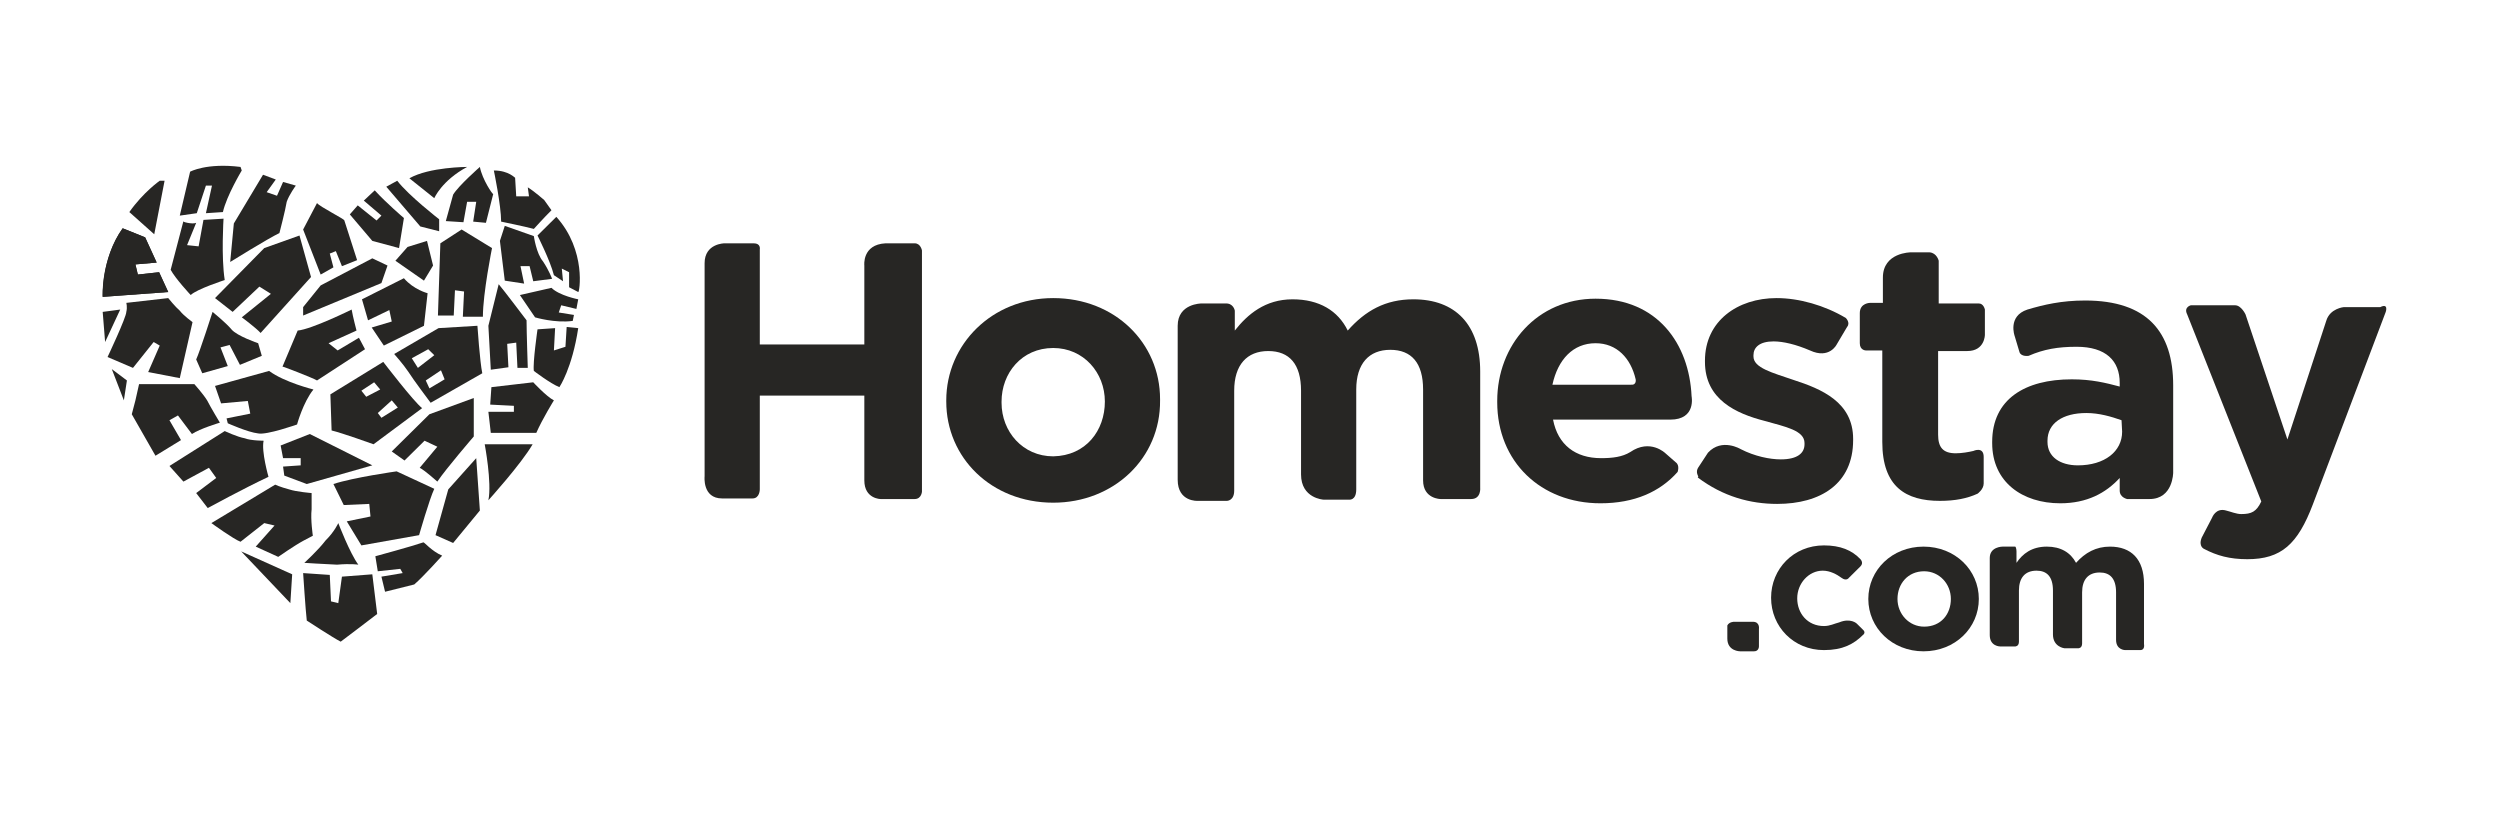 <svg xmlns="http://www.w3.org/2000/svg" xmlns:xlink="http://www.w3.org/1999/xlink" width="150" zoomAndPan="magnify" viewBox="0 0 112.5 37.5" height="50" preserveAspectRatio="xMidYMid meet"><defs><clipPath id="030056b43d"><path d="M 89 24 L 97 24 L 97 29.496 L 89 29.496 Z M 89 24 " clip-rule="nonzero"></path></clipPath><clipPath id="75af7dc689"><path d="M 98 13 L 107.812 13 L 107.812 26 L 98 26 Z M 98 13 " clip-rule="nonzero"></path></clipPath><clipPath id="8f26057b09"><path d="M 79 24 L 84 24 L 84 29.496 L 79 29.496 Z M 79 24 " clip-rule="nonzero"></path></clipPath><clipPath id="be17108f04"><path d="M 84 24 L 90 24 L 90 29.496 L 84 29.496 Z M 84 24 " clip-rule="nonzero"></path></clipPath><clipPath id="32d38d40f5"><path d="M 77 27 L 80 27 L 80 29.496 L 77 29.496 Z M 77 27 " clip-rule="nonzero"></path></clipPath><clipPath id="642df8dd43"><path d="M 4.195 13 L 9 13 L 9 18 L 4.195 18 Z M 4.195 13 " clip-rule="nonzero"></path></clipPath><clipPath id="36e1ef5000"><path d="M 4.195 13 L 6 13 L 6 16 L 4.195 16 Z M 4.195 13 " clip-rule="nonzero"></path></clipPath><clipPath id="00ecfc7ac5"><path d="M 4.195 10 L 8 10 L 8 14 L 4.195 14 Z M 4.195 10 " clip-rule="nonzero"></path></clipPath><clipPath id="332078d457"><path d="M 8 7.293 L 11 7.293 L 11 10 L 8 10 Z M 8 7.293 " clip-rule="nonzero"></path></clipPath><clipPath id="24c9f2205d"><path d="M 10 7.293 L 14 7.293 L 14 12 L 10 12 Z M 10 7.293 " clip-rule="nonzero"></path></clipPath><clipPath id="9fe7a665c9"><path d="M 18 7.293 L 22 7.293 L 22 9 L 18 9 Z M 18 7.293 " clip-rule="nonzero"></path></clipPath><clipPath id="89757c55c0"><path d="M 20 7.293 L 23 7.293 L 23 11 L 20 11 Z M 20 7.293 " clip-rule="nonzero"></path></clipPath><clipPath id="c00a9d747f"><path d="M 22 7.293 L 25 7.293 L 25 11 L 22 11 Z M 22 7.293 " clip-rule="nonzero"></path></clipPath></defs><path fill="#272624" d="M 41.16 22.457 L 39.633 22.457 C 39.633 22.457 38.895 22.457 38.895 21.617 L 38.895 17.801 L 34.191 17.801 L 34.191 22.023 C 34.191 22.023 34.191 22.43 33.863 22.43 L 32.496 22.43 C 31.598 22.43 31.707 21.43 31.707 21.43 L 31.707 11.844 C 31.707 10.949 32.605 10.949 32.605 10.949 L 33.918 10.949 C 34.246 10.949 34.191 11.219 34.191 11.219 L 34.191 15.5 L 38.895 15.5 L 38.895 11.949 C 38.895 11.949 38.785 11.004 39.852 10.949 L 41.16 10.949 C 41.434 10.949 41.488 11.273 41.488 11.273 L 41.488 22.133 C 41.488 22.078 41.488 22.457 41.16 22.457 Z M 41.16 22.457 " fill-opacity="1" fill-rule="nonzero"></path><path fill="#272624" d="M 47.395 22.621 C 44.605 22.621 42.582 20.59 42.582 18.07 L 42.582 18.016 C 42.582 15.5 44.633 13.414 47.395 13.414 C 50.18 13.414 52.203 15.445 52.203 17.961 L 52.203 18.016 C 52.23 20.617 50.125 22.621 47.395 22.621 Z M 49.719 18.07 C 49.719 16.77 48.762 15.66 47.395 15.66 C 45.973 15.66 45.07 16.797 45.07 18.07 L 45.07 18.125 C 45.07 19.426 46.027 20.535 47.395 20.535 C 48.871 20.508 49.719 19.371 49.719 18.07 Z M 49.719 18.07 " fill-opacity="1" fill-rule="nonzero"></path><path fill="#272624" d="M 55.566 13.98 L 55.566 14.875 C 56.141 14.145 56.934 13.469 58.164 13.469 C 59.363 13.469 60.211 13.98 60.648 14.875 C 61.441 13.98 62.344 13.469 63.602 13.469 C 65.488 13.469 66.609 14.605 66.609 16.719 L 66.609 21.941 C 66.609 21.941 66.664 22.457 66.199 22.457 L 64.832 22.457 C 64.832 22.457 64.039 22.457 64.039 21.617 L 64.039 17.527 C 64.039 16.336 63.52 15.742 62.562 15.742 C 61.605 15.742 61.031 16.363 61.031 17.527 L 61.031 22.023 C 61.031 22.539 60.703 22.484 60.703 22.484 L 59.555 22.484 C 59.555 22.484 58.547 22.43 58.547 21.348 L 58.547 17.582 C 58.547 16.391 58.027 15.797 57.07 15.797 C 56.113 15.797 55.539 16.418 55.539 17.582 L 55.539 22.078 C 55.539 22.539 55.211 22.539 55.211 22.539 L 53.898 22.539 C 53.898 22.539 52.996 22.594 52.996 21.59 L 52.996 14.66 C 52.996 13.656 54.062 13.656 54.062 13.656 L 55.129 13.656 C 55.512 13.629 55.566 13.98 55.566 13.98 Z M 55.566 13.98 " fill-opacity="1" fill-rule="nonzero"></path><g clip-path="url(#030056b43d)"><path fill="#272624" d="M 90.742 24.812 L 90.742 25.328 C 91.016 24.922 91.426 24.598 92.109 24.598 C 92.738 24.598 93.176 24.867 93.422 25.328 C 93.832 24.867 94.324 24.598 94.949 24.598 C 95.906 24.598 96.48 25.164 96.48 26.273 L 96.48 28.984 C 96.48 28.984 96.535 29.254 96.316 29.254 L 95.633 29.254 C 95.633 29.254 95.223 29.254 95.223 28.793 L 95.223 26.656 C 95.223 26.031 94.949 25.762 94.488 25.762 C 93.969 25.762 93.695 26.086 93.695 26.656 L 93.695 28.957 C 93.695 29.172 93.531 29.172 93.531 29.172 L 92.902 29.172 C 92.902 29.172 92.383 29.117 92.383 28.551 L 92.383 26.574 C 92.383 25.949 92.109 25.68 91.645 25.68 C 91.125 25.68 90.852 26.004 90.852 26.574 L 90.852 28.875 C 90.852 29.09 90.688 29.09 90.688 29.09 L 90.004 29.09 C 90.004 29.09 89.539 29.09 89.539 28.578 L 89.539 25.109 C 89.539 24.598 90.113 24.598 90.113 24.598 L 90.688 24.598 C 90.742 24.652 90.742 24.812 90.742 24.812 Z M 90.742 24.812 " fill-opacity="1" fill-rule="nonzero"></path></g><path fill="#272624" d="M 75.492 21.238 C 74.699 22.133 73.551 22.648 72.02 22.648 C 69.34 22.648 67.375 20.777 67.375 18.098 L 67.375 18.043 C 67.375 15.523 69.176 13.441 71.801 13.441 C 74.59 13.441 76.012 15.473 76.121 17.828 C 76.121 17.828 76.34 18.883 75.164 18.883 L 69.887 18.883 C 70.105 20.02 70.898 20.617 72.047 20.617 C 72.566 20.617 73.004 20.562 73.359 20.344 C 74.262 19.723 74.945 20.398 74.945 20.398 L 75.41 20.805 C 75.602 20.941 75.492 21.238 75.492 21.238 Z M 73.605 17.07 C 73.387 16.121 72.758 15.445 71.801 15.445 C 70.789 15.445 70.105 16.176 69.859 17.312 L 73.387 17.312 C 73.66 17.34 73.605 17.07 73.605 17.07 Z M 73.605 17.07 " fill-opacity="1" fill-rule="nonzero"></path><path fill="#272624" d="M 76.449 20.996 L 76.859 20.371 C 77.484 19.695 78.332 20.211 78.332 20.211 C 78.961 20.535 79.645 20.672 80.137 20.672 C 80.875 20.672 81.203 20.398 81.203 19.992 L 81.203 19.938 C 81.203 19.371 80.355 19.207 79.398 18.938 C 78.141 18.613 76.723 17.988 76.723 16.285 L 76.723 16.23 C 76.723 14.441 78.195 13.414 79.945 13.414 C 80.957 13.414 82.105 13.738 83.062 14.309 C 83.062 14.309 83.281 14.523 83.117 14.715 L 82.652 15.5 C 82.652 15.5 82.324 16.176 81.449 15.77 C 80.82 15.5 80.246 15.363 79.809 15.363 C 79.18 15.363 78.906 15.633 78.906 15.984 L 78.906 16.039 C 78.906 16.555 79.754 16.77 80.711 17.098 C 81.969 17.504 83.391 18.098 83.391 19.75 L 83.391 19.805 C 83.391 21.781 81.914 22.676 79.973 22.676 C 78.77 22.676 77.539 22.348 76.395 21.484 C 76.504 21.457 76.23 21.293 76.449 20.996 Z M 76.449 20.996 " fill-opacity="1" fill-rule="nonzero"></path><path fill="#272624" d="M 87.242 11.734 L 87.242 13.656 L 89.047 13.656 C 89.266 13.656 89.32 13.93 89.32 13.93 L 89.32 15.066 C 89.32 15.066 89.32 15.797 88.527 15.797 L 87.215 15.797 L 87.215 19.559 C 87.215 20.129 87.434 20.398 88.008 20.398 C 88.281 20.398 88.582 20.344 88.801 20.293 C 88.801 20.293 89.266 20.074 89.266 20.562 L 89.266 21.754 C 89.266 22.023 88.992 22.215 88.992 22.215 C 88.527 22.43 87.98 22.539 87.297 22.539 C 85.77 22.539 84.703 21.914 84.703 19.887 L 84.703 15.77 L 83.965 15.77 C 83.965 15.77 83.691 15.77 83.691 15.445 L 83.691 14.09 C 83.691 13.629 84.156 13.629 84.156 13.629 L 84.73 13.629 L 84.73 12.492 C 84.73 11.355 85.984 11.355 85.984 11.355 L 86.832 11.355 C 87.16 11.383 87.242 11.734 87.242 11.734 Z M 87.242 11.734 " fill-opacity="1" fill-rule="nonzero"></path><path fill="#272624" d="M 95.387 22.078 L 95.387 21.508 C 94.762 22.188 93.914 22.648 92.711 22.648 C 91.016 22.648 89.648 21.699 89.648 19.938 L 89.648 19.887 C 89.648 17.961 91.125 17.07 93.23 17.07 C 94.133 17.07 94.762 17.23 95.387 17.395 L 95.387 17.23 C 95.387 16.23 94.762 15.605 93.449 15.605 C 92.602 15.605 91.973 15.715 91.289 16.012 C 91.289 16.012 90.961 16.066 90.879 15.852 L 90.66 15.121 C 90.66 15.121 90.332 14.227 91.234 13.93 C 91.973 13.711 92.766 13.523 93.832 13.523 C 96.617 13.523 97.793 14.93 97.793 17.34 L 97.793 21.266 C 97.793 21.266 97.793 22.457 96.727 22.457 L 95.715 22.457 C 95.742 22.457 95.387 22.402 95.387 22.078 Z M 95.469 18.91 C 95.004 18.746 94.461 18.586 93.887 18.586 C 92.82 18.586 92.137 19.047 92.137 19.832 L 92.137 19.887 C 92.137 20.562 92.711 20.941 93.504 20.941 C 94.707 20.941 95.496 20.316 95.496 19.426 Z M 95.469 18.91 " fill-opacity="1" fill-rule="nonzero"></path><g clip-path="url(#75af7dc689)"><path fill="#272624" d="M 107.359 14.035 L 104.078 22.699 C 103.398 24.488 102.66 25.164 101.129 25.164 C 100.336 25.164 99.762 25.004 99.188 24.703 C 99.188 24.703 98.914 24.598 99.078 24.191 L 99.543 23.297 C 99.543 23.297 99.707 22.836 100.172 22.973 C 100.391 23.027 100.637 23.133 100.855 23.133 C 101.32 23.133 101.539 23.027 101.758 22.566 L 98.422 14.145 C 98.258 13.82 98.586 13.738 98.586 13.738 L 100.582 13.738 C 100.855 13.738 101.047 14.145 101.047 14.145 L 102.934 19.777 L 104.68 14.441 C 104.844 13.875 105.473 13.82 105.473 13.82 L 107.113 13.82 C 107.496 13.629 107.359 14.035 107.359 14.035 Z M 107.359 14.035 " fill-opacity="1" fill-rule="nonzero"></path></g><g clip-path="url(#8f26057b09)"><path fill="#272624" d="M 83.828 28.578 C 83.418 28.984 82.926 29.254 82.078 29.254 C 80.711 29.254 79.699 28.199 79.699 26.898 C 79.699 25.598 80.711 24.543 82.078 24.543 C 82.816 24.543 83.336 24.758 83.719 25.164 C 83.719 25.164 83.883 25.328 83.719 25.488 L 83.199 26.004 C 83.199 26.004 83.09 26.168 82.871 26.004 C 82.652 25.844 82.352 25.68 82.023 25.68 C 81.395 25.68 80.875 26.25 80.875 26.926 C 80.875 27.602 81.34 28.172 82.078 28.172 C 82.352 28.172 82.543 28.062 82.762 28.008 C 83.281 27.793 83.555 28.062 83.555 28.062 L 83.828 28.332 C 83.992 28.469 83.828 28.578 83.828 28.578 Z M 83.828 28.578 " fill-opacity="1" fill-rule="nonzero"></path></g><g clip-path="url(#be17108f04)"><path fill="#272624" d="M 86.559 29.309 C 85.141 29.309 84.074 28.254 84.074 26.953 C 84.074 25.652 85.141 24.598 86.559 24.598 C 87.98 24.598 89.047 25.652 89.047 26.953 C 89.047 28.254 87.98 29.309 86.559 29.309 Z M 87.789 26.953 C 87.789 26.273 87.27 25.707 86.586 25.707 C 85.852 25.707 85.387 26.273 85.387 26.953 C 85.387 27.629 85.906 28.199 86.586 28.199 C 87.352 28.199 87.789 27.629 87.789 26.953 Z M 87.789 26.953 " fill-opacity="1" fill-rule="nonzero"></path></g><g clip-path="url(#32d38d40f5)"><path fill="#272624" d="M 78.031 27.98 L 78.879 27.98 C 79.207 27.98 79.152 28.305 79.152 28.305 L 79.152 29.09 C 79.152 29.09 79.152 29.309 78.934 29.309 L 78.305 29.309 C 78.305 29.309 77.73 29.309 77.73 28.738 L 77.73 28.145 C 77.812 27.98 78.031 27.98 78.031 27.98 Z M 78.031 27.98 " fill-opacity="1" fill-rule="nonzero"></path></g><path fill="#272624" d="M 13.805 27.926 C 13.805 27.926 15.004 28.711 15.332 28.875 C 15.332 28.875 16.59 27.926 16.973 27.629 L 16.754 25.844 L 15.387 25.949 L 15.223 27.141 L 14.895 27.062 L 14.84 25.871 L 13.641 25.789 C 13.641 25.789 13.75 27.465 13.805 27.926 Z M 13.805 27.926 " fill-opacity="1" fill-rule="nonzero"></path><path fill="#272624" d="M 13.066 27.141 L 13.148 25.844 L 10.852 24.812 Z M 13.066 27.141 " fill-opacity="1" fill-rule="nonzero"></path><path fill="#272624" d="M 9.512 23.539 C 9.512 23.539 10.523 24.273 10.824 24.379 L 11.891 23.539 L 12.355 23.648 L 11.508 24.598 L 12.52 25.059 C 12.52 25.059 13.258 24.543 13.668 24.324 C 14.078 24.109 14.078 24.109 14.078 24.109 C 14.078 24.109 13.969 23.379 14.023 22.918 C 14.023 22.512 14.023 22.188 14.023 22.188 C 14.023 22.188 13.34 22.133 13.012 22.023 C 12.602 21.914 12.383 21.809 12.383 21.809 Z M 9.512 23.539 " fill-opacity="1" fill-rule="nonzero"></path><path fill="#272624" d="M 8.254 21.672 L 9.402 21.051 L 9.73 21.508 L 8.828 22.188 L 9.348 22.863 C 9.348 22.863 10.988 21.969 12.082 21.457 C 12.082 21.457 11.754 20.316 11.863 19.832 C 11.863 19.832 11.289 19.832 11.016 19.723 C 10.688 19.668 10.113 19.398 10.113 19.398 L 7.625 20.969 " fill-opacity="1" fill-rule="nonzero"></path><path fill="#272624" d="M 6.996 20.508 L 5.93 18.641 L 6.094 18.016 L 6.258 17.285 L 8.746 17.285 C 8.746 17.285 9.156 17.746 9.32 18.016 C 9.484 18.34 9.895 19.02 9.895 19.02 C 9.895 19.02 8.992 19.289 8.637 19.531 L 8.008 18.695 L 7.625 18.91 L 8.145 19.805 Z M 6.996 20.508 " fill-opacity="1" fill-rule="nonzero"></path><g clip-path="url(#642df8dd43)"><path fill="#272624" d="M 4.84 16.066 C 4.84 16.066 5.684 14.281 5.684 14.035 C 5.738 13.82 5.684 13.629 5.684 13.629 L 7.57 13.414 C 7.57 13.414 7.898 13.82 8.09 13.98 C 8.254 14.199 8.664 14.496 8.664 14.496 L 8.09 17.016 L 6.668 16.742 L 7.188 15.551 L 6.914 15.391 L 5.984 16.555 Z M 4.84 16.066 " fill-opacity="1" fill-rule="nonzero"></path></g><g clip-path="url(#36e1ef5000)"><path fill="#272624" d="M 4.73 15.391 L 5.41 13.93 L 4.621 14.035 Z M 4.73 15.391 " fill-opacity="1" fill-rule="nonzero"></path></g><g clip-path="url(#00ecfc7ac5)"><path fill="#272624" d="M 7.57 13.141 L 4.621 13.359 C 4.621 13.359 4.566 11.57 5.52 10.273 L 6.531 10.68 L 7.051 11.816 L 6.094 11.898 L 6.203 12.355 L 7.16 12.25 Z M 7.57 13.141 " fill-opacity="1" fill-rule="nonzero"></path><path fill="#272624" d="M 7.57 13.141 L 4.621 13.359 C 4.621 13.359 4.512 11.734 5.52 10.273 L 6.531 10.68 L 7.051 11.816 L 6.094 11.898 L 6.203 12.355 L 7.16 12.25 Z M 7.57 13.141 " fill-opacity="1" fill-rule="nonzero"></path></g><path fill="#272624" d="M 6.941 10.543 L 7.406 8.133 L 7.188 8.133 C 7.188 8.133 6.449 8.648 5.82 9.543 Z M 6.941 10.543 " fill-opacity="1" fill-rule="nonzero"></path><g clip-path="url(#332078d457)"><path fill="#272624" d="M 8.09 9.703 L 8.555 7.727 C 8.555 7.727 9.293 7.32 10.824 7.512 L 10.879 7.672 C 10.879 7.672 10.195 8.809 10.031 9.543 L 9.266 9.594 L 9.539 8.352 L 9.266 8.352 L 8.855 9.594 Z M 8.09 9.703 " fill-opacity="1" fill-rule="nonzero"></path></g><path fill="#272624" d="M 8.828 10.027 L 8.418 11.031 L 8.938 11.086 L 9.156 9.895 L 10.059 9.84 C 10.059 9.84 9.949 11.57 10.113 12.602 C 10.113 12.602 8.855 13.008 8.582 13.277 C 8.582 13.277 7.898 12.547 7.68 12.141 L 8.254 9.949 C 8.145 9.973 8.664 10.109 8.828 10.027 Z M 8.828 10.027 " fill-opacity="1" fill-rule="nonzero"></path><g clip-path="url(#24c9f2205d)"><path fill="#272624" d="M 11.836 7.863 L 10.523 10.055 L 10.359 11.789 C 10.359 11.789 12.055 10.734 12.574 10.488 C 12.574 10.488 12.848 9.434 12.902 9.082 C 13.012 8.758 13.312 8.352 13.312 8.352 L 12.738 8.188 L 12.465 8.809 L 12 8.648 L 12.41 8.078 Z M 11.836 7.863 " fill-opacity="1" fill-rule="nonzero"></path></g><path fill="#272624" d="M 14.266 9.137 L 13.641 10.328 L 14.43 12.355 L 15.004 12.031 L 14.84 11.41 L 15.113 11.301 L 15.387 11.977 L 16.07 11.707 L 15.496 9.922 C 15.523 9.867 14.375 9.297 14.266 9.137 Z M 14.266 9.137 " fill-opacity="1" fill-rule="nonzero"></path><path fill="#272624" d="M 15.742 9.648 L 16.754 10.84 L 17.957 11.164 L 18.176 9.812 C 18.176 9.812 17.383 9.137 16.863 8.566 L 16.371 9.027 L 17.164 9.703 L 16.945 9.922 L 16.098 9.242 Z M 15.742 9.648 " fill-opacity="1" fill-rule="nonzero"></path><path fill="#272624" d="M 17.383 8.402 L 18.914 10.191 L 19.762 10.406 L 19.762 9.867 C 19.762 9.867 18.395 8.809 17.875 8.133 Z M 17.383 8.402 " fill-opacity="1" fill-rule="nonzero"></path><g clip-path="url(#9fe7a665c9)"><path fill="#272624" d="M 18.422 8.023 L 19.543 8.918 C 19.543 8.918 19.871 8.133 21.02 7.512 C 21.02 7.512 19.324 7.512 18.422 8.023 Z M 18.422 8.023 " fill-opacity="1" fill-rule="nonzero"></path></g><g clip-path="url(#89757c55c0)"><path fill="#272624" d="M 21.594 7.512 C 21.594 7.512 20.637 8.352 20.391 8.758 L 20.062 9.949 L 20.855 10 L 21.02 9.082 L 21.43 9.082 L 21.293 9.973 L 21.867 10.027 L 22.195 8.73 C 22.168 8.758 21.703 8.078 21.594 7.512 Z M 21.594 7.512 " fill-opacity="1" fill-rule="nonzero"></path></g><g clip-path="url(#c00a9d747f)"><path fill="#272624" d="M 22.223 7.672 C 22.223 7.672 22.551 9.242 22.551 9.973 C 22.551 9.973 23.613 10.191 24.023 10.301 C 24.023 10.301 24.488 9.785 24.816 9.461 L 24.488 9 C 24.488 9 24.023 8.594 23.75 8.43 L 23.805 8.836 L 23.23 8.836 L 23.18 7.996 C 23.18 8.023 22.906 7.672 22.223 7.672 Z M 22.223 7.672 " fill-opacity="1" fill-rule="nonzero"></path></g><path fill="#272624" d="M 25.035 9.758 L 24.188 10.598 C 24.188 10.598 24.762 11.734 24.926 12.383 L 25.336 12.656 L 25.281 12.086 L 25.609 12.25 L 25.609 12.926 L 26.02 13.141 C 26.074 13.195 26.402 11.273 25.035 9.758 Z M 25.035 9.758 " fill-opacity="1" fill-rule="nonzero"></path><path fill="#272624" d="M 26.02 13.469 C 26.02 13.469 25.172 13.305 24.816 12.953 L 23.395 13.277 L 24.078 14.281 C 24.078 14.281 24.98 14.551 25.773 14.441 L 25.828 14.172 L 25.145 14.062 L 25.254 13.738 L 25.938 13.902 Z M 26.02 13.469 " fill-opacity="1" fill-rule="nonzero"></path><path fill="#272624" d="M 24.188 14.82 C 24.188 14.82 23.969 16.336 24.023 16.691 C 24.023 16.691 24.762 17.258 25.172 17.422 C 25.172 17.422 25.746 16.582 26.02 14.766 L 25.5 14.715 L 25.445 15.605 L 24.926 15.77 L 24.98 14.766 Z M 24.188 14.82 " fill-opacity="1" fill-rule="nonzero"></path><path fill="#272624" d="M 24.926 18.016 C 24.926 18.016 24.406 18.855 24.133 19.48 C 24.133 19.48 22.715 19.48 22.086 19.48 L 21.977 18.531 L 23.125 18.531 L 23.125 18.262 L 22.059 18.207 L 22.113 17.422 L 23.996 17.203 C 23.969 17.176 24.598 17.855 24.926 18.016 Z M 24.926 18.016 " fill-opacity="1" fill-rule="nonzero"></path><path fill="#272624" d="M 21.812 19.992 C 21.812 19.992 22.141 21.727 21.977 22.512 C 21.977 22.512 23.449 20.887 23.969 19.992 Z M 21.812 19.992 " fill-opacity="1" fill-rule="nonzero"></path><path fill="#272624" d="M 21.594 22.973 L 21.43 20.617 L 20.172 22.023 L 19.598 24.082 L 20.391 24.434 Z M 21.594 22.973 " fill-opacity="1" fill-rule="nonzero"></path><path fill="#272624" d="M 19.898 25.004 C 19.898 25.004 19.051 25.949 18.641 26.301 L 17.328 26.629 L 17.164 25.949 L 18.121 25.789 L 18.012 25.598 L 17 25.707 L 16.891 25.031 C 16.891 25.031 18.586 24.57 19.051 24.406 C 19.078 24.379 19.434 24.812 19.898 25.004 Z M 19.898 25.004 " fill-opacity="1" fill-rule="nonzero"></path><path fill="#272624" d="M 13.695 25.328 C 13.695 25.328 14.32 24.758 14.648 24.324 C 15.059 23.918 15.223 23.539 15.223 23.539 C 15.223 23.539 15.742 24.895 16.125 25.41 C 16.125 25.41 15.797 25.355 15.168 25.41 C 14.539 25.383 13.695 25.328 13.695 25.328 Z M 13.695 25.328 " fill-opacity="1" fill-rule="nonzero"></path><path fill="#272624" d="M 12.793 21.402 L 13.805 21.781 L 16.754 20.941 L 13.941 19.531 L 12.629 20.047 L 12.738 20.617 L 13.531 20.617 L 13.531 20.941 L 12.738 20.996 Z M 12.793 21.402 " fill-opacity="1" fill-rule="nonzero"></path><path fill="#272624" d="M 16.809 19.992 C 16.809 19.992 15.387 19.48 14.922 19.371 L 14.867 17.746 L 17.246 16.285 C 17.246 16.285 18.613 18.07 18.996 18.367 Z M 17 18.586 L 17.164 18.801 L 17.902 18.34 L 17.629 18.016 Z M 16.48 17.855 L 17.109 17.527 L 16.836 17.203 L 16.262 17.582 Z M 16.48 17.855 " fill-opacity="1" fill-rule="nonzero"></path><path fill="#272624" d="M 19.16 17.121 L 19.844 16.664 L 20.008 17.07 L 19.324 17.477 Z M 21.703 16.797 C 21.594 16.285 21.484 14.66 21.484 14.66 L 19.734 14.766 L 17.738 15.93 C 17.738 15.93 18.148 16.391 18.367 16.719 C 18.586 17.07 19.379 18.125 19.379 18.125 Z M 18.531 16.121 L 19.27 15.715 L 19.543 15.984 L 18.805 16.555 Z M 18.531 16.121 " fill-opacity="1" fill-rule="nonzero"></path><path fill="#272624" d="M 16.262 24.543 L 18.859 24.082 C 18.859 24.082 19.324 22.457 19.543 21.996 L 17.848 21.211 C 17.848 21.211 15.906 21.484 15.004 21.781 L 15.469 22.727 L 16.617 22.676 L 16.672 23.242 L 15.605 23.461 Z M 16.262 24.543 " fill-opacity="1" fill-rule="nonzero"></path><path fill="#272624" d="M 17.629 20.316 L 19.324 18.641 L 21.32 17.91 L 21.32 19.641 C 21.32 19.641 20.062 21.102 19.68 21.672 C 19.68 21.672 19.105 21.156 18.887 21.051 L 19.68 20.102 L 19.105 19.832 L 18.203 20.723 Z M 17.629 20.316 " fill-opacity="1" fill-rule="nonzero"></path><path fill="#272624" d="M 13.367 19.102 C 13.367 19.102 13.641 18.098 14.105 17.527 C 14.105 17.527 12.793 17.203 12.109 16.691 L 9.676 17.367 L 9.949 18.152 L 11.152 18.043 L 11.262 18.613 L 10.195 18.828 L 10.25 19.047 C 10.25 19.047 11.152 19.453 11.617 19.504 C 12 19.586 13.367 19.102 13.367 19.102 Z M 13.367 19.102 " fill-opacity="1" fill-rule="nonzero"></path><path fill="#272624" d="M 14.266 17.121 L 16.426 15.715 L 16.152 15.199 L 15.195 15.77 L 14.785 15.445 L 16.043 14.875 C 16.043 14.875 15.879 14.254 15.824 13.93 C 15.824 13.93 14.023 14.82 13.395 14.875 L 12.711 16.5 C 12.629 16.445 14.105 17.016 14.266 17.121 Z M 14.266 17.121 " fill-opacity="1" fill-rule="nonzero"></path><path fill="#272624" d="M 11.727 14.984 L 13.996 12.465 L 13.477 10.598 L 11.891 11.164 L 9.676 13.414 L 10.469 14.035 L 11.672 12.898 L 12.191 13.223 L 10.879 14.281 C 10.852 14.254 11.535 14.766 11.727 14.984 Z M 11.727 14.984 " fill-opacity="1" fill-rule="nonzero"></path><path fill="#272624" d="M 11.781 16.012 L 11.617 15.445 C 11.617 15.445 10.66 15.121 10.414 14.82 C 10.195 14.551 9.566 14.035 9.566 14.035 C 9.566 14.035 8.992 15.824 8.828 16.176 L 9.102 16.797 L 10.25 16.473 L 9.922 15.633 L 10.332 15.523 L 10.797 16.418 Z M 11.781 16.012 " fill-opacity="1" fill-rule="nonzero"></path><path fill="#272624" d="M 17.164 12.738 L 17.438 11.949 L 16.754 11.625 L 14.43 12.844 L 13.641 13.82 L 13.641 14.199 Z M 17.164 12.738 " fill-opacity="1" fill-rule="nonzero"></path><path fill="#272624" d="M 19.707 14.199 L 19.816 10.949 L 20.773 10.328 L 22.141 11.164 C 22.141 11.164 21.73 13.195 21.73 14.254 L 20.828 14.254 L 20.883 13.117 L 20.473 13.062 L 20.418 14.199 Z M 19.707 14.199 " fill-opacity="1" fill-rule="nonzero"></path><path fill="#272624" d="M 22.715 12.629 L 22.496 10.84 L 22.715 10.164 L 24.023 10.625 C 24.023 10.625 24.133 11.41 24.434 11.762 C 24.707 12.168 24.844 12.547 24.844 12.547 L 23.996 12.656 L 23.832 11.977 L 23.422 11.977 L 23.586 12.762 Z M 22.715 12.629 " fill-opacity="1" fill-rule="nonzero"></path><path fill="#272624" d="M 23.75 16.555 C 23.75 16.555 23.695 14.93 23.695 14.414 C 23.695 14.414 22.633 13.008 22.441 12.789 L 21.977 14.66 L 22.086 16.637 L 22.879 16.527 L 22.824 15.473 L 23.23 15.418 L 23.285 16.555 Z M 23.75 16.555 " fill-opacity="1" fill-rule="nonzero"></path><path fill="#272624" d="M 17.273 15.551 L 19.078 14.66 L 19.242 13.195 C 19.242 13.195 18.613 13.035 18.176 12.52 L 16.289 13.469 L 16.562 14.414 L 17.52 13.953 L 17.629 14.469 L 16.727 14.738 Z M 17.273 15.551 " fill-opacity="1" fill-rule="nonzero"></path><path fill="#272624" d="M 19.078 12.629 L 17.793 11.734 L 18.34 11.113 L 19.215 10.84 L 19.488 11.949 Z M 19.078 12.629 " fill-opacity="1" fill-rule="nonzero"></path><path fill="#272624" d="M 5.574 18.016 L 5.711 17.121 L 5.031 16.609 Z M 5.574 18.016 " fill-opacity="1" fill-rule="nonzero"></path></svg>